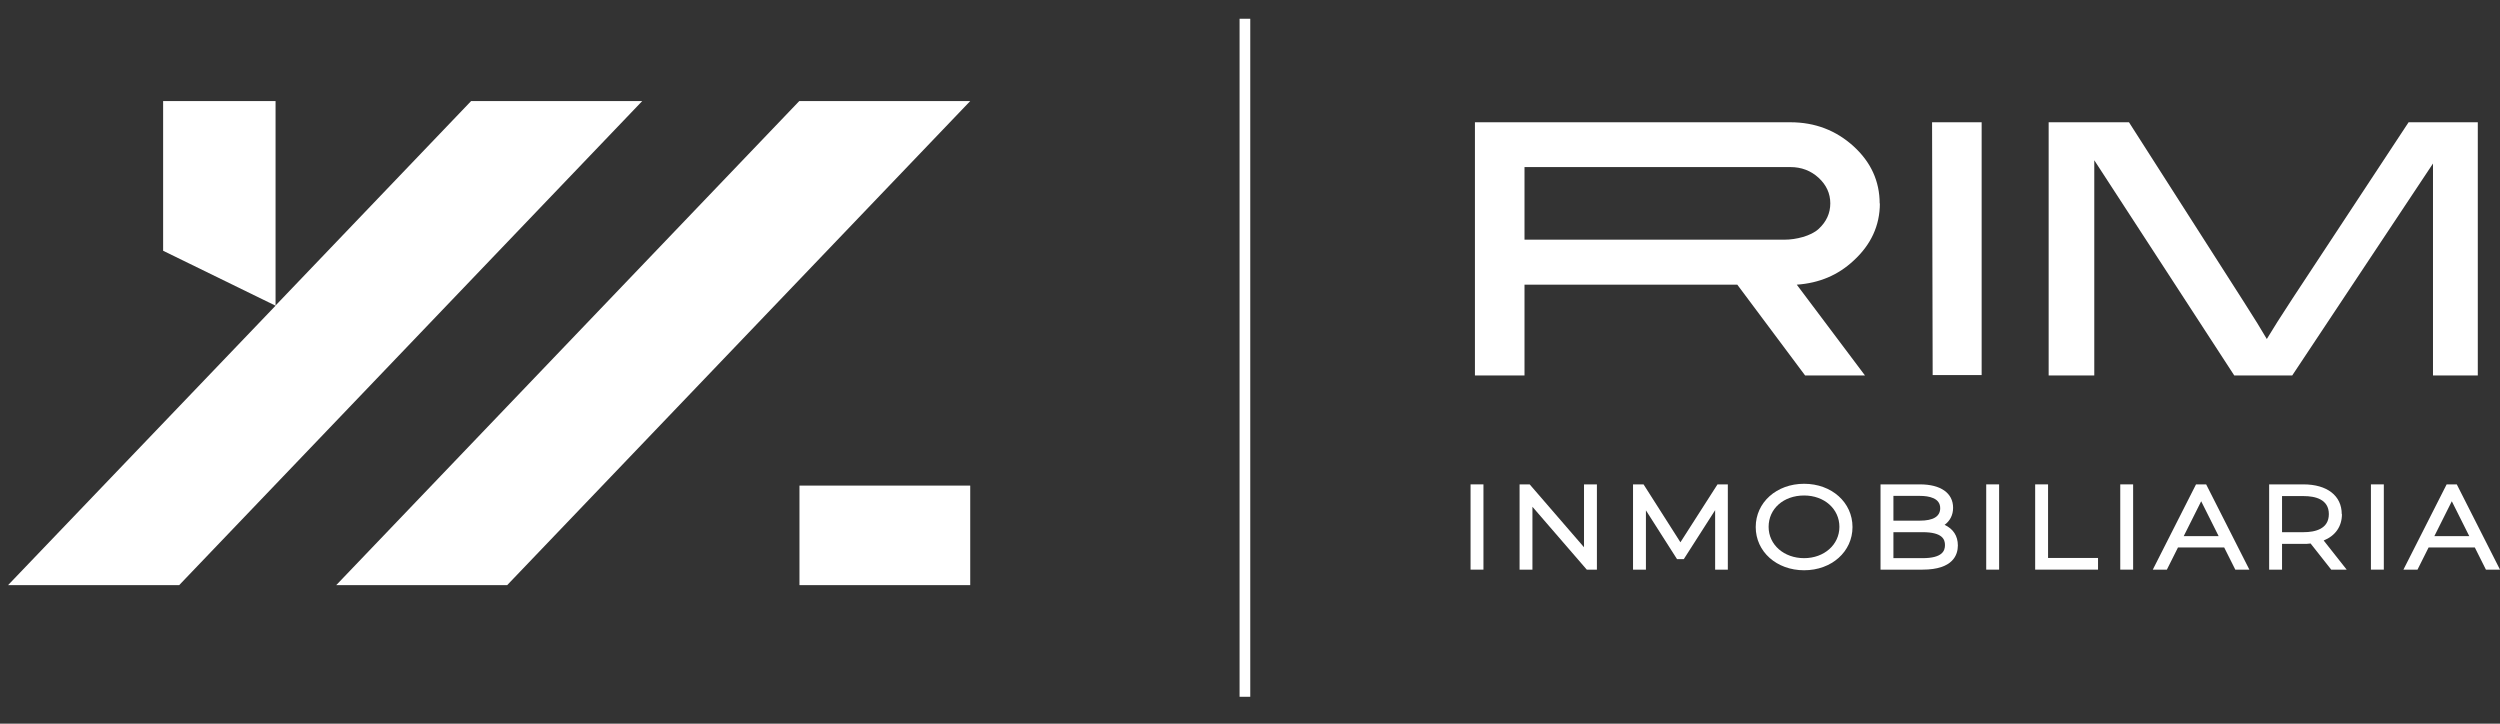 <svg width="76" height="22" viewBox="0 0 76 22" fill="none" xmlns="http://www.w3.org/2000/svg">
<rect x="0" y="0" width="76" height="22" fill="#333333" stroke="none"/>
<path d="M14.322 3.072L8.377 9.287V3.072H4.959V7.623L8.377 9.293L0.245 17.788H5.447L19.524 3.072H14.322Z" fill="white"/>
<path d="M24.298 3.072L10.221 17.788H15.418L29.495 3.072H24.298Z" fill="white"/>
<path d="M29.495 14.762H24.304V17.788H29.495V14.762Z" fill="white"/>
<path d="M45.097 14.725H44.705V17.317H45.097V14.725Z" fill="white"/>
<path d="M48.154 16.636L46.502 14.725H46.195V17.317H46.586V15.406L48.238 17.317H48.546V14.725H48.154V16.636Z" fill="white"/>
<path d="M52.212 14.725L51.085 16.485L49.964 14.725H49.644V17.317H50.036V15.515L50.982 16.998H51.187L52.14 15.509V17.317H52.526V14.725H52.212Z" fill="white"/>
<path d="M54.845 14.707C54.007 14.707 53.374 15.274 53.374 16.022C53.374 16.769 54.007 17.336 54.845 17.336C55.683 17.336 56.316 16.769 56.316 16.022C56.316 15.274 55.683 14.707 54.845 14.707ZM54.845 15.063C55.46 15.063 55.918 15.473 55.918 16.016C55.918 16.558 55.454 16.968 54.845 16.968C54.236 16.968 53.766 16.564 53.766 16.016C53.766 15.467 54.218 15.063 54.845 15.063Z" fill="white"/>
<path d="M59.109 15.961C59.278 15.84 59.374 15.659 59.374 15.437C59.374 14.99 59 14.725 58.367 14.725H57.168V17.317H58.446C59.38 17.317 59.519 16.859 59.519 16.582C59.519 16.287 59.374 16.076 59.115 15.955L59.109 15.961ZM58.361 15.828H57.56V15.075H58.361C58.645 15.075 58.982 15.141 58.982 15.448C58.982 15.702 58.771 15.828 58.361 15.828ZM57.56 16.178H58.446C59.055 16.178 59.127 16.401 59.127 16.57C59.127 16.739 59.055 16.968 58.446 16.968H57.56V16.178Z" fill="white"/>
<path d="M60.773 14.725H60.381V17.317H60.773V14.725Z" fill="white"/>
<path d="M62.261 14.725H61.869V17.317H63.78V16.962H62.261V14.725Z" fill="white"/>
<path d="M64.847 14.725H64.456V17.317H64.847V14.725Z" fill="white"/>
<path d="M66.759 14.725L65.445 17.317H65.873L66.211 16.642H67.615L67.953 17.317H68.381L67.067 14.725H66.753H66.759ZM66.385 16.299L66.916 15.238L67.447 16.299H66.385Z" fill="white"/>
<path d="M71.189 15.629C71.189 15.069 70.743 14.725 70.025 14.725H68.982V17.317H69.374V16.534H70.031C70.103 16.534 70.17 16.534 70.242 16.522L70.869 17.317H71.339L70.64 16.431C70.996 16.287 71.195 16.003 71.195 15.629H71.189ZM69.374 15.081H70.031C70.381 15.081 70.797 15.177 70.797 15.629C70.797 16.081 70.381 16.178 70.031 16.178H69.374V15.075V15.081Z" fill="white"/>
<path d="M72.468 14.725H72.076V17.317H72.468V14.725Z" fill="white"/>
<path d="M74.692 14.725H74.378L73.064 17.317H73.492L73.83 16.642H75.234L75.572 17.317H76L74.686 14.725H74.692ZM74.004 16.299L74.535 15.238L75.066 16.299H74.004Z" fill="white"/>
<path d="M38.008 0.57H37.683V21.182H38.008V0.57Z" fill="white"/>
<path d="M57.142 6.188C57.142 5.513 56.877 4.928 56.347 4.446C55.816 3.964 55.177 3.717 54.429 3.717H44.838V11.415H46.345V8.654H52.814L54.876 11.415H56.696L54.622 8.654C55.304 8.606 55.876 8.365 56.347 7.925C56.877 7.442 57.148 6.857 57.148 6.182L57.142 6.188ZM55.286 6.96C55.05 7.177 54.592 7.286 54.255 7.286H46.345V5.079H54.429C54.761 5.079 55.05 5.188 55.286 5.405C55.521 5.622 55.641 5.881 55.641 6.182C55.641 6.484 55.521 6.743 55.286 6.96Z" fill="white"/>
<path d="M58.753 11.403H60.242V3.717H58.735L58.753 11.403Z" fill="white"/>
<path d="M63.66 4.862L67.922 11.415H69.683L73.963 4.971V11.415H75.325V3.717H73.221L69.695 9.07C69.339 9.613 69.08 10.023 68.911 10.306C68.766 10.053 68.531 9.673 68.206 9.166L64.721 3.717H62.279V11.415H63.666V4.862H63.66Z" fill="white"/>
</svg>
